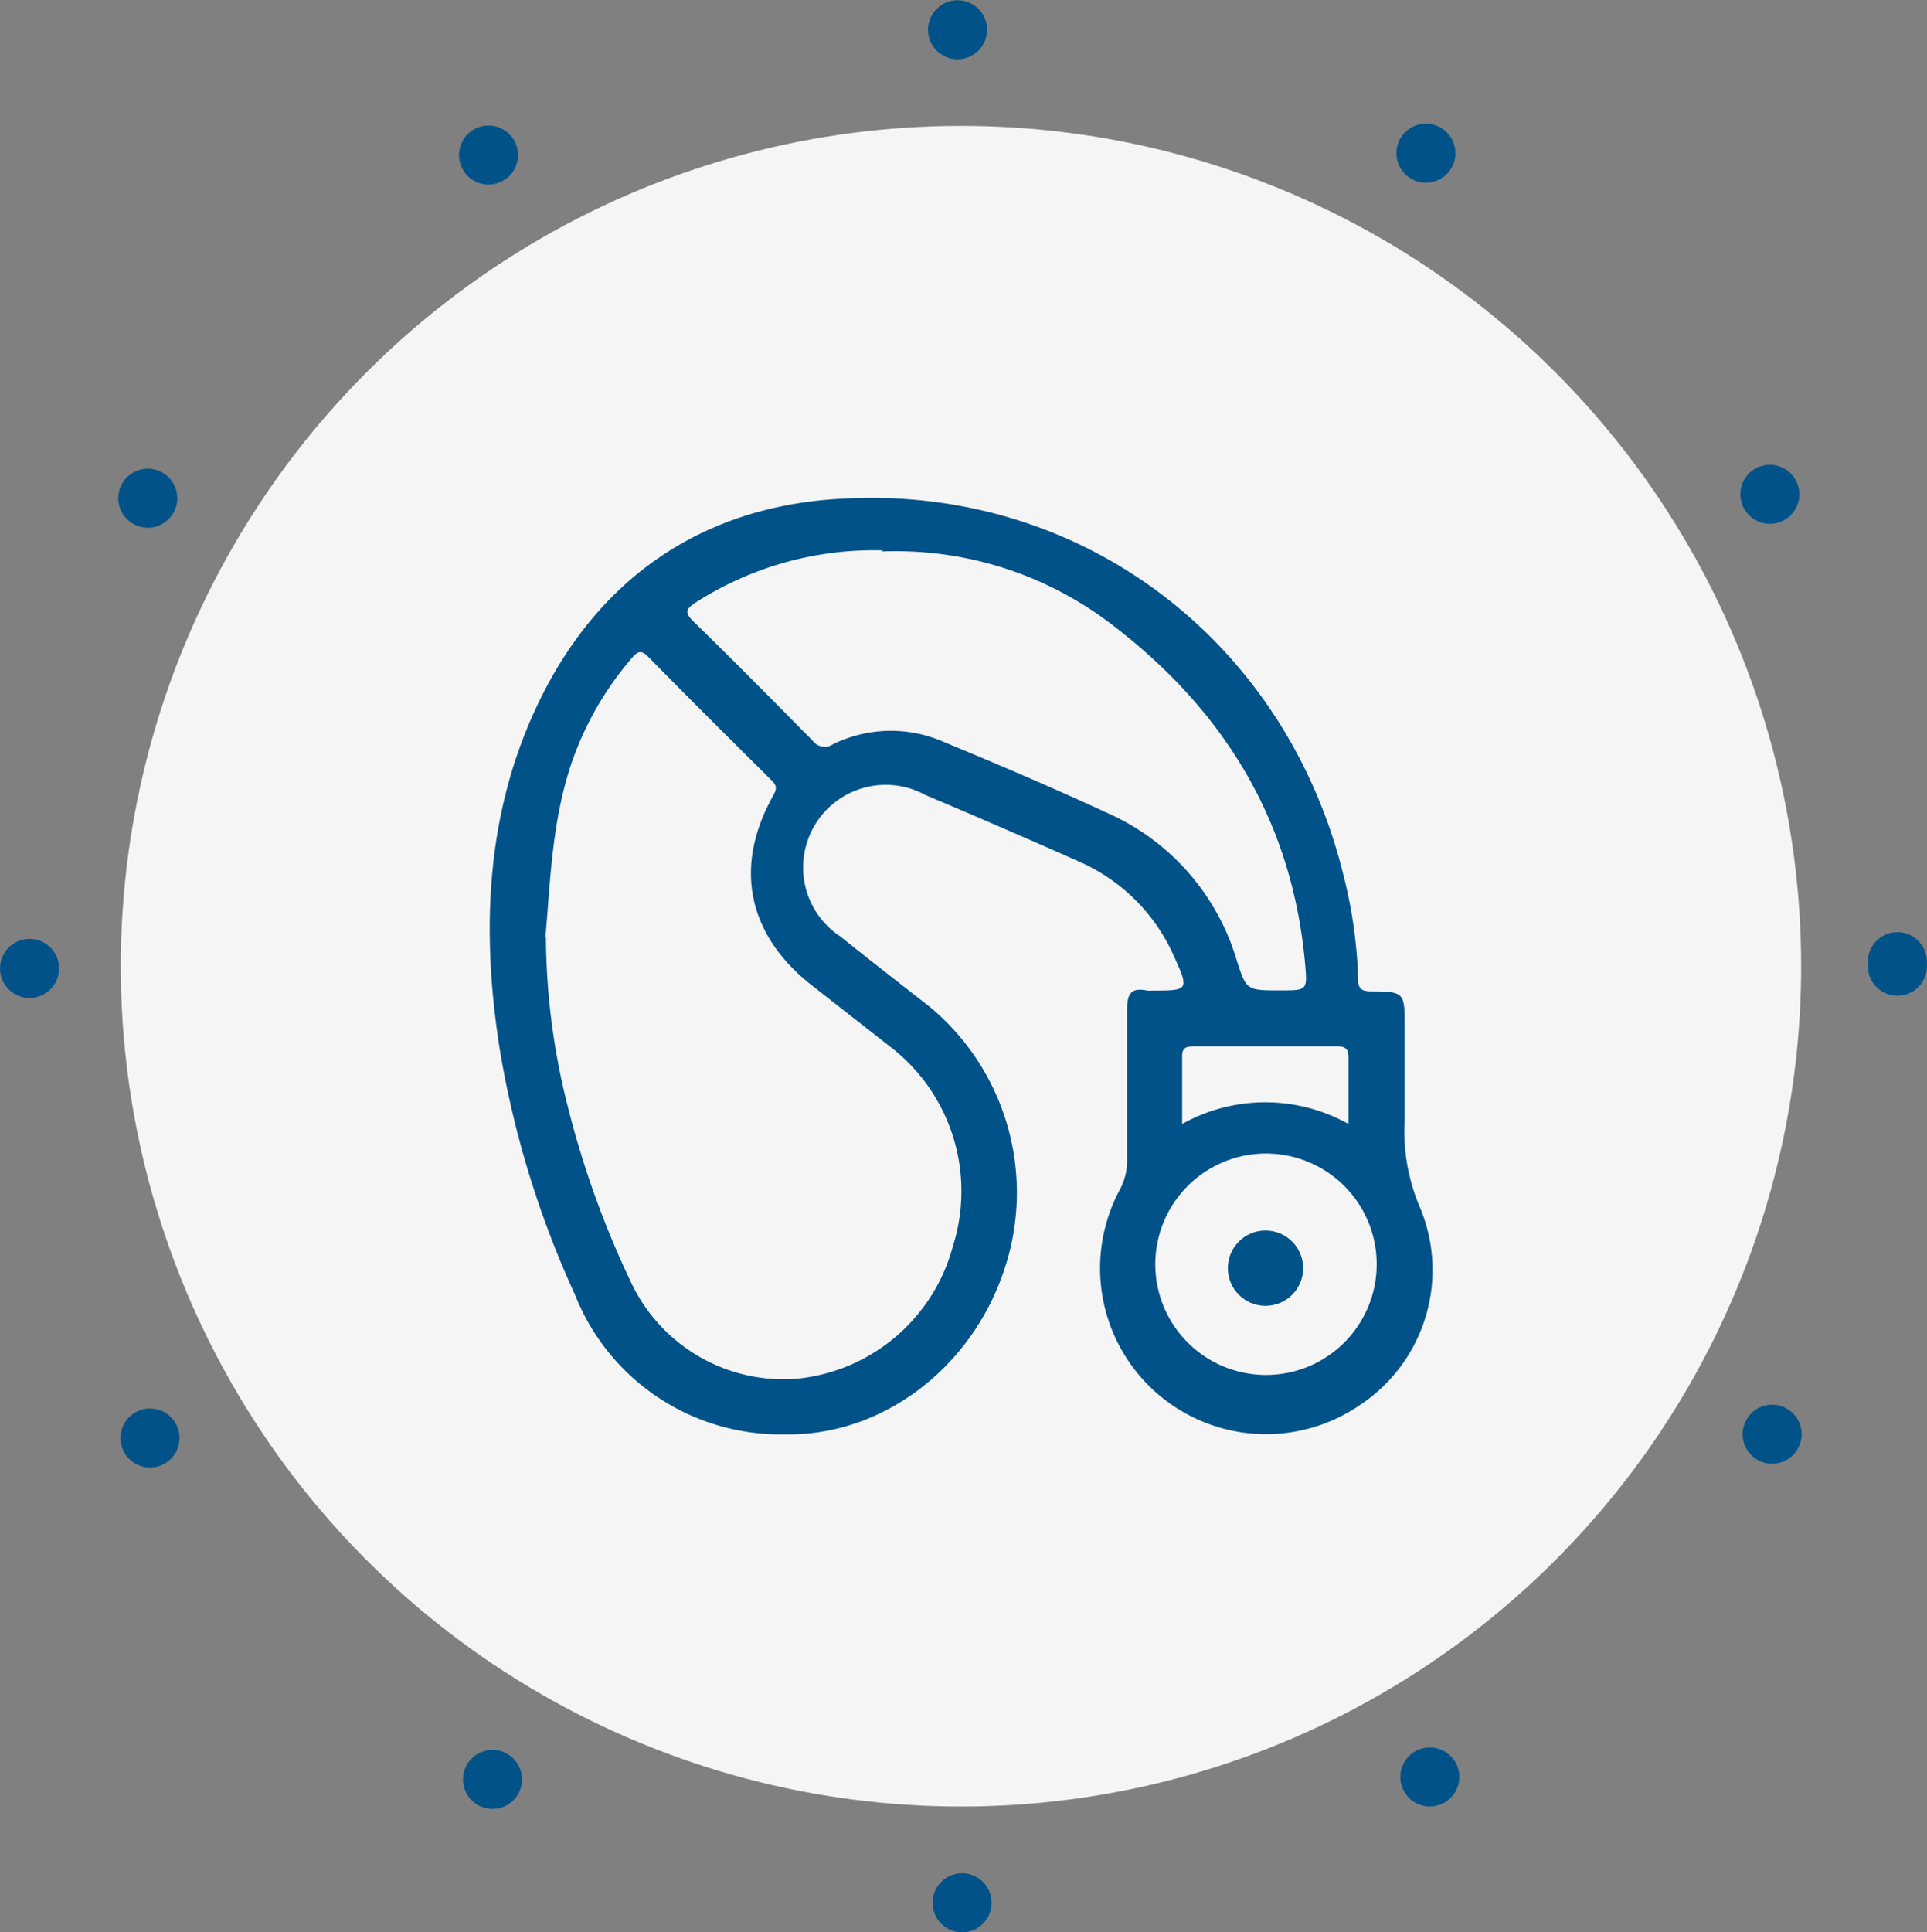<svg xmlns="http://www.w3.org/2000/svg" viewBox="0 0 102.89 103.15"><rect x="0" y="0" width="102.89" height="103.15" fill="#808080" stroke="none"/><defs><style>.cls-1{fill:none;stroke:#005289;stroke-linecap:round;stroke-miterlimit:10;stroke-width:3.15px;stroke-dasharray:0 8.72 0 8.72 0 8.72;}.cls-2{fill:#f5f5f5;}.cls-3{fill:#005289;}</style></defs><g id="Layer_2" data-name="Layer 2"><g id="Layer_1-2" data-name="Layer 1"><path class="cls-1" d="M101.31,51.58a50,50,0,0,1-50,50C-15,98.94-15,4.2,51.31,1.58a50,50,0,0,1,50,50Z"></path><circle class="cls-2" cx="51.31" cy="51.58" r="44.86"></circle><path class="cls-3" d="M75,58c0,.59,0,1.18,0,1.77a10.36,10.36,0,0,0,.83,4.72A8.64,8.64,0,0,1,72.62,75,8.86,8.86,0,0,1,59.77,63.55a3.28,3.28,0,0,0,.41-1.67c0-2.65,0-5.3,0-8,0-.92.28-1.16,1.09-1a1.34,1.34,0,0,0,.2,0c2,0,2.05,0,1.2-1.86a9.85,9.85,0,0,0-5-5q-4.11-1.83-8.26-3.58A4.41,4.41,0,0,0,44.88,50c1.58,1.27,3.18,2.51,4.78,3.76A12.9,12.9,0,0,1,53.58,67.9c-1.75,5.14-6.47,8.76-11.64,8.67A11.79,11.79,0,0,1,30.7,69.11a51.71,51.71,0,0,1-4-13c-1-6.25-.79-12.47,1.9-18.27C31.77,31,37.38,27,45,26.62c12.8-.71,23.69,7.63,26.74,20.14a24.86,24.86,0,0,1,.77,5.43c0,.51.09.73.69.73C75,52.93,75,53,75,54.79Zm-45.85-8A37.12,37.12,0,0,0,30.3,59a50.19,50.19,0,0,0,3.4,9.47,9,9,0,0,0,8.76,5.14,9.6,9.6,0,0,0,8.43-7.12A9.72,9.72,0,0,0,47.69,56l-4.32-3.38c-3.45-2.69-4.22-6.34-2.09-10.14.19-.34.22-.53-.08-.82-2.21-2.19-4.41-4.38-6.59-6.6-.39-.4-.59-.27-.89.09a17.11,17.11,0,0,0-2.85,4.65C29.46,43.23,29.41,46.88,29.12,50.06Zm18-20.62a17.66,17.66,0,0,0-10,2.78c-.48.33-.65.49-.14,1,2.15,2.1,4.27,4.24,6.38,6.38a.8.8,0,0,0,1.09.19,7,7,0,0,1,5.8-.17c3,1.24,6,2.52,9,3.91a12.46,12.46,0,0,1,6.74,7.75c.53,1.64.52,1.65,2.32,1.65,1.48,0,1.47,0,1.34-1.46-.7-7.67-4.41-13.62-10.46-18.18A18.94,18.94,0,0,0,47.07,29.44ZM61.69,67.69a5.91,5.91,0,0,0,11.81.08,5.91,5.91,0,1,0-11.81-.08ZM72,60c0-1.27,0-2.41,0-3.55,0-.49-.2-.6-.64-.59H63.73c-.38,0-.61.06-.61.52,0,1.17,0,2.33,0,3.62A9.11,9.11,0,0,1,72,60Z"></path><circle class="cls-3" cx="67.57" cy="67.7" r="2.01"></circle></g></g></svg>